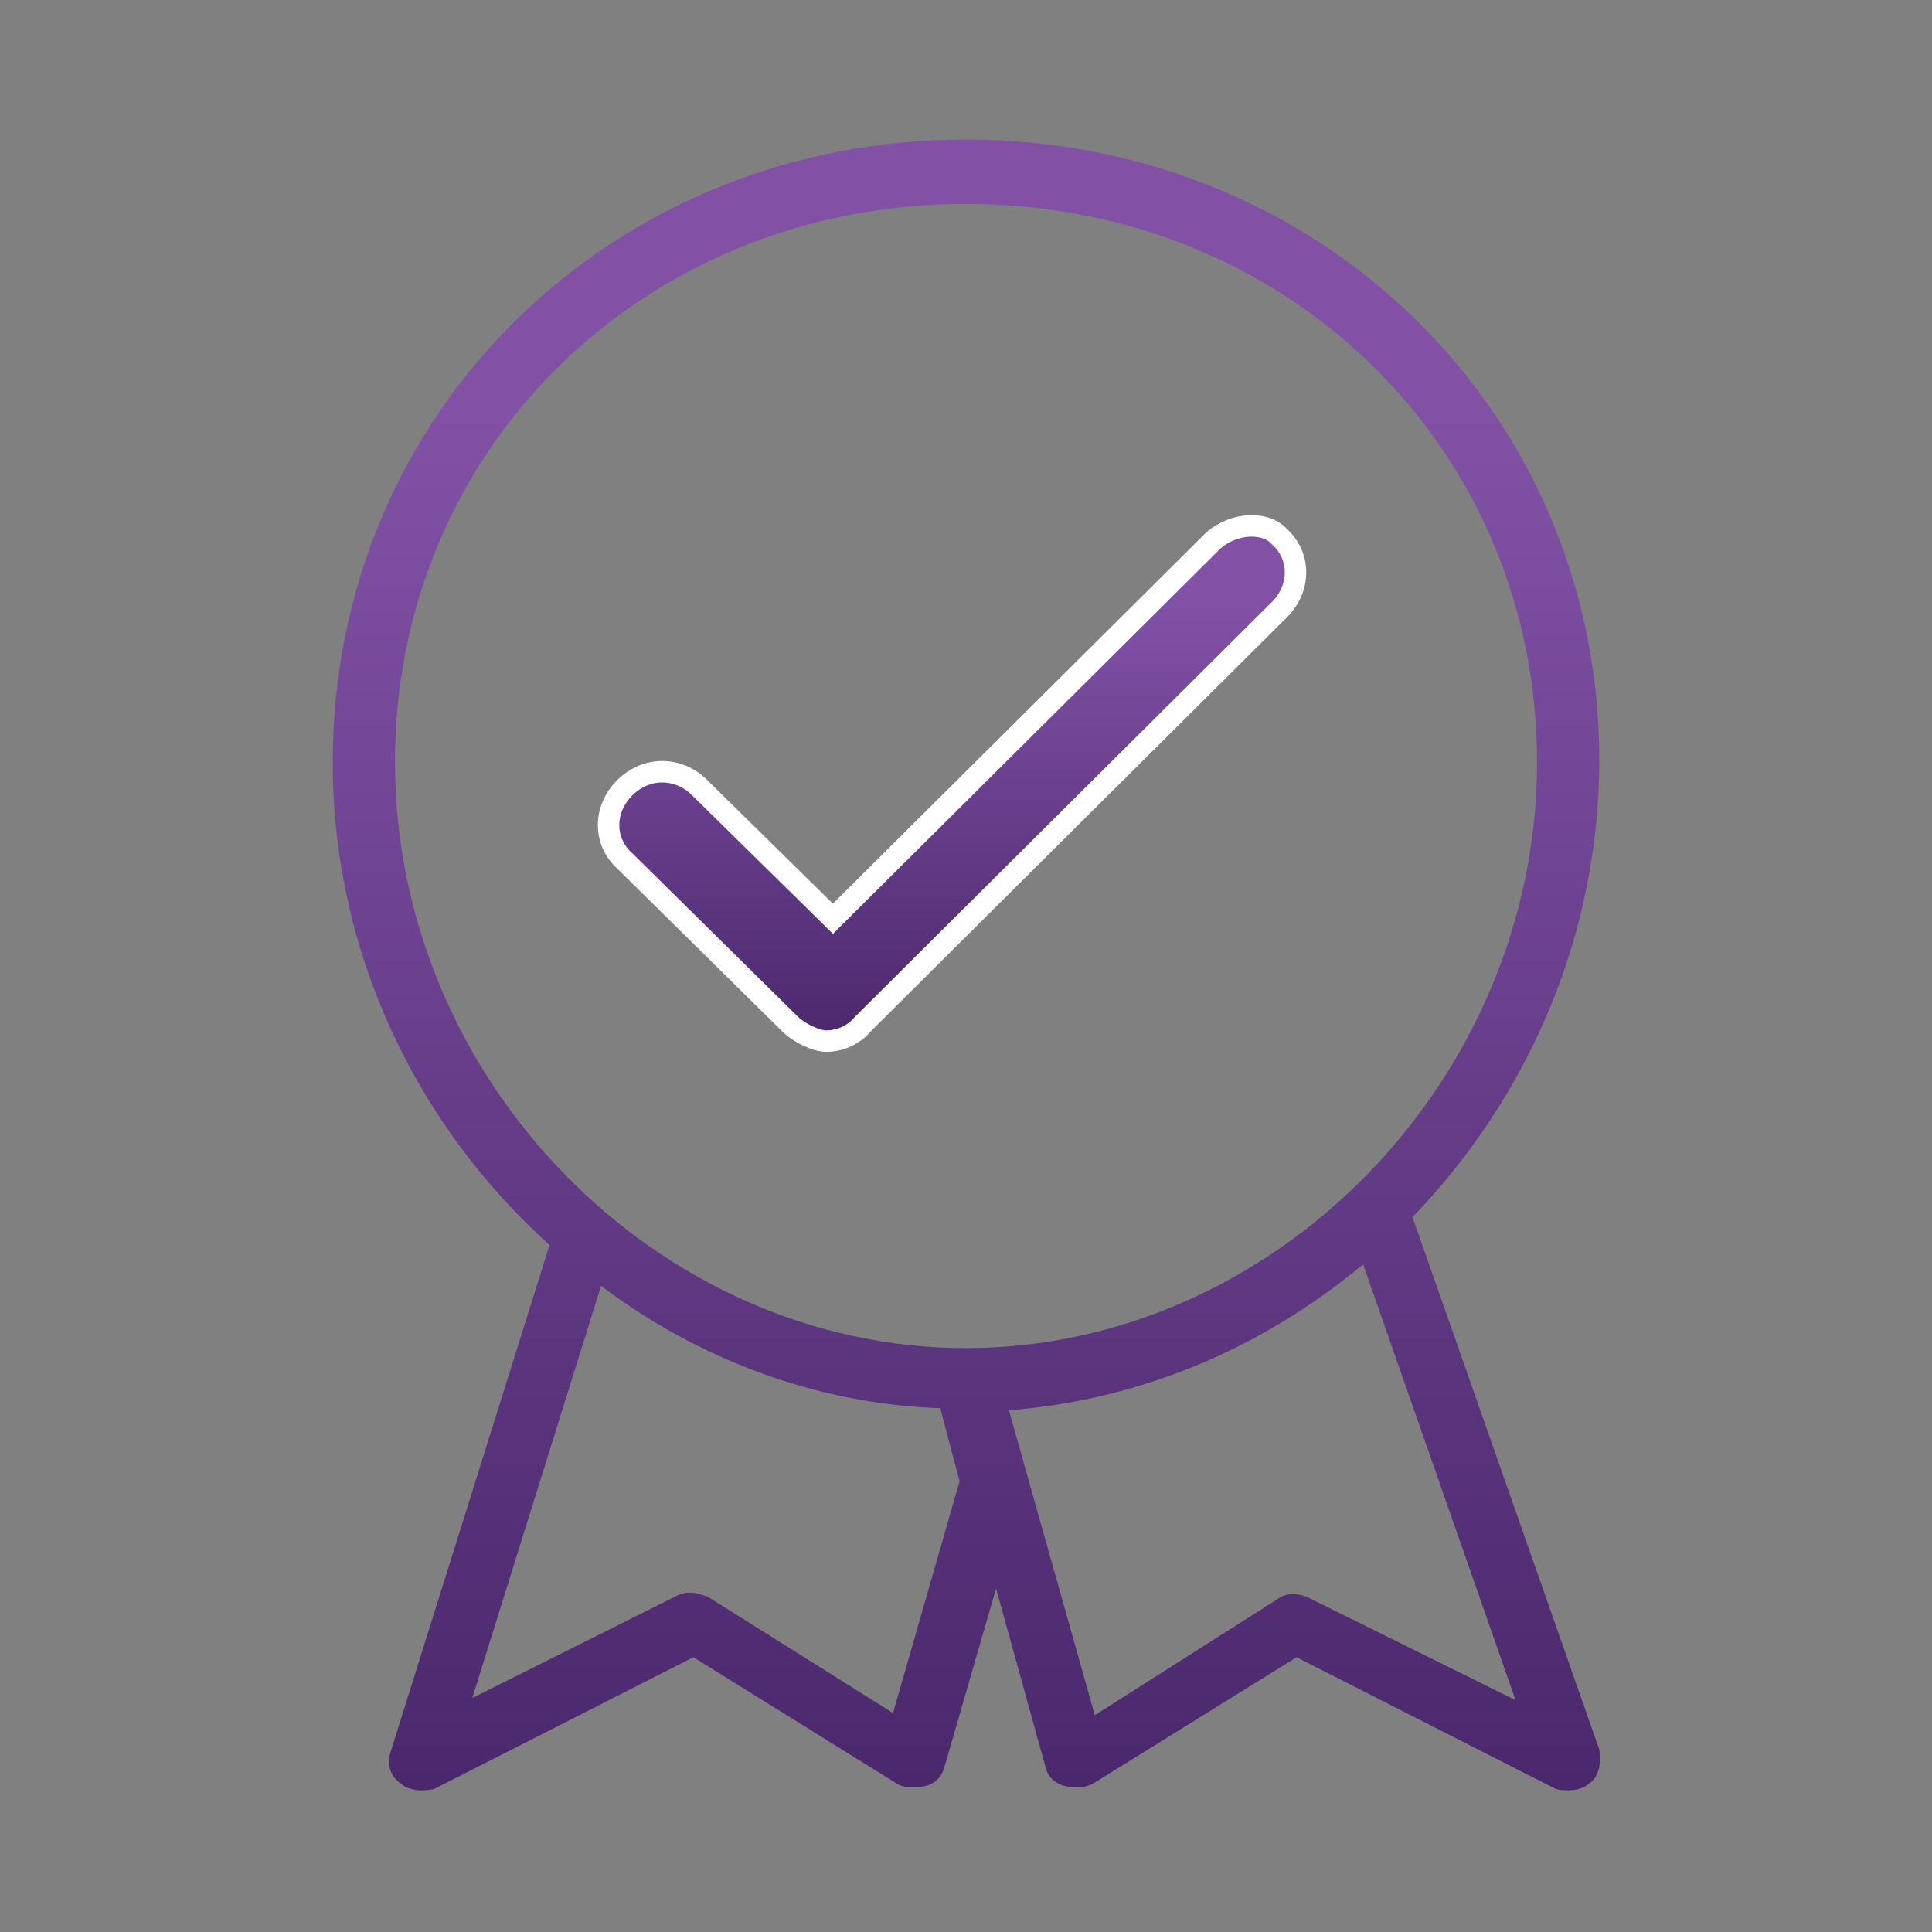 <?xml version="1.0" encoding="utf-8"?>
<!-- Generator: Adobe Illustrator 25.2.0, SVG Export Plug-In . SVG Version: 6.00 Build 0)  -->
<svg version="1.1" id="Layer_1" xmlns="http://www.w3.org/2000/svg" xmlns:xlink="http://www.w3.org/1999/xlink" x="0px" y="0px"
	 viewBox="0 0 90 90" style="enable-background:new 0 0 90 90;" xml:space="preserve">
<rect x="0" y="0" width="90" height="90" fill="#808080" stroke="none"/>
<style type="text/css">
	.st0{fill:url(#Shape_2_);}
	.st1{fill:url(#Shape_3_);stroke:#FFFFFF;}
</style>
<g id="AI-concepts">
	<g id="_x31_.1.1_x5F_Data-Collection-Copy" transform="translate(-973, -1328)">
		<g id="icon-advance-check" transform="translate(973, 1328)">
			
				<linearGradient id="Shape_2_" gradientUnits="userSpaceOnUse" x1="-211.085" y1="232.396" x2="-211.085" y2="231.552" gradientTransform="matrix(59 0 0 -77 12499 17913)">
				<stop  offset="0" style="stop-color:#8251A6"/>
				<stop  offset="1" style="stop-color:#4B286D"/>
			</linearGradient>
			<path id="Shape" class="st0" d="M65.8,56.7c5.3-5.5,8.7-13,8.7-21.3c0-16.2-13-28.9-29.5-28.9s-29.5,12.7-29.5,29
				c0,8.9,3.9,16.9,10.1,22.5l-7.4,23.6c-0.2,0.6,0,1.2,0.5,1.5c0.2,0.2,0.6,0.3,0.9,0.3c0.2,0,0.5,0,0.7-0.1l12-6.1l9.5,5.9
				c0.3,0.2,0.8,0.2,1.3,0.1c0.5-0.1,0.8-0.5,0.9-0.9l2.4-8.3l2.3,8.3c0.1,0.5,0.5,0.8,0.9,0.9c0.5,0.1,0.9,0.1,1.3-0.1l9.5-5.9
				l12,6.1c0.2,0.1,0.5,0.1,0.7,0.1c0.3,0,0.7-0.1,0.9-0.3c0.5-0.3,0.6-1,0.5-1.6L65.8,56.7z M18.4,35.5c0-14.6,11.6-26,26.6-26
				s26.6,11.4,26.6,26c0,14.8-12.2,27.3-26.6,27.3S18.4,50.3,18.4,35.5z M41.6,79.8L33,74.4c-0.5-0.2-0.9-0.3-1.4-0.1L22,79.1
				l6-19.2c4.5,3.4,10,5.5,15.8,5.7l0.9,3.4L41.6,79.8z M60.9,74.4c-0.5-0.2-1-0.2-1.4,0.1L51,79.9L47,65.7
				c6.2-0.5,11.8-2.9,16.5-6.8l7.1,20.3L60.9,74.4z"/>
			
				<linearGradient id="Shape_3_" gradientUnits="userSpaceOnUse" x1="-207.781" y1="228.095" x2="-207.781" y2="227.25" gradientTransform="matrix(32 0 0 -24 6693.5 5502.5)">
				<stop  offset="0" style="stop-color:#8251A6"/>
				<stop  offset="1" style="stop-color:#4B286D"/>
			</linearGradient>
			<path id="Shape_1_" class="st1" d="M56.5,25.2L38.8,42.8l-6.2-6.1c-1-1-2.5-1-3.5,0c-1,1-1,2.5,0,3.4l7.7,7.6
				c0.4,0.4,1.2,0.8,1.7,0.8s1.2-0.2,1.7-0.8l19.4-19.3c1-1,1-2.5,0-3.4C59,24.3,57.5,24.3,56.5,25.2z"/>
		</g>
	</g>
</g>
</svg>
